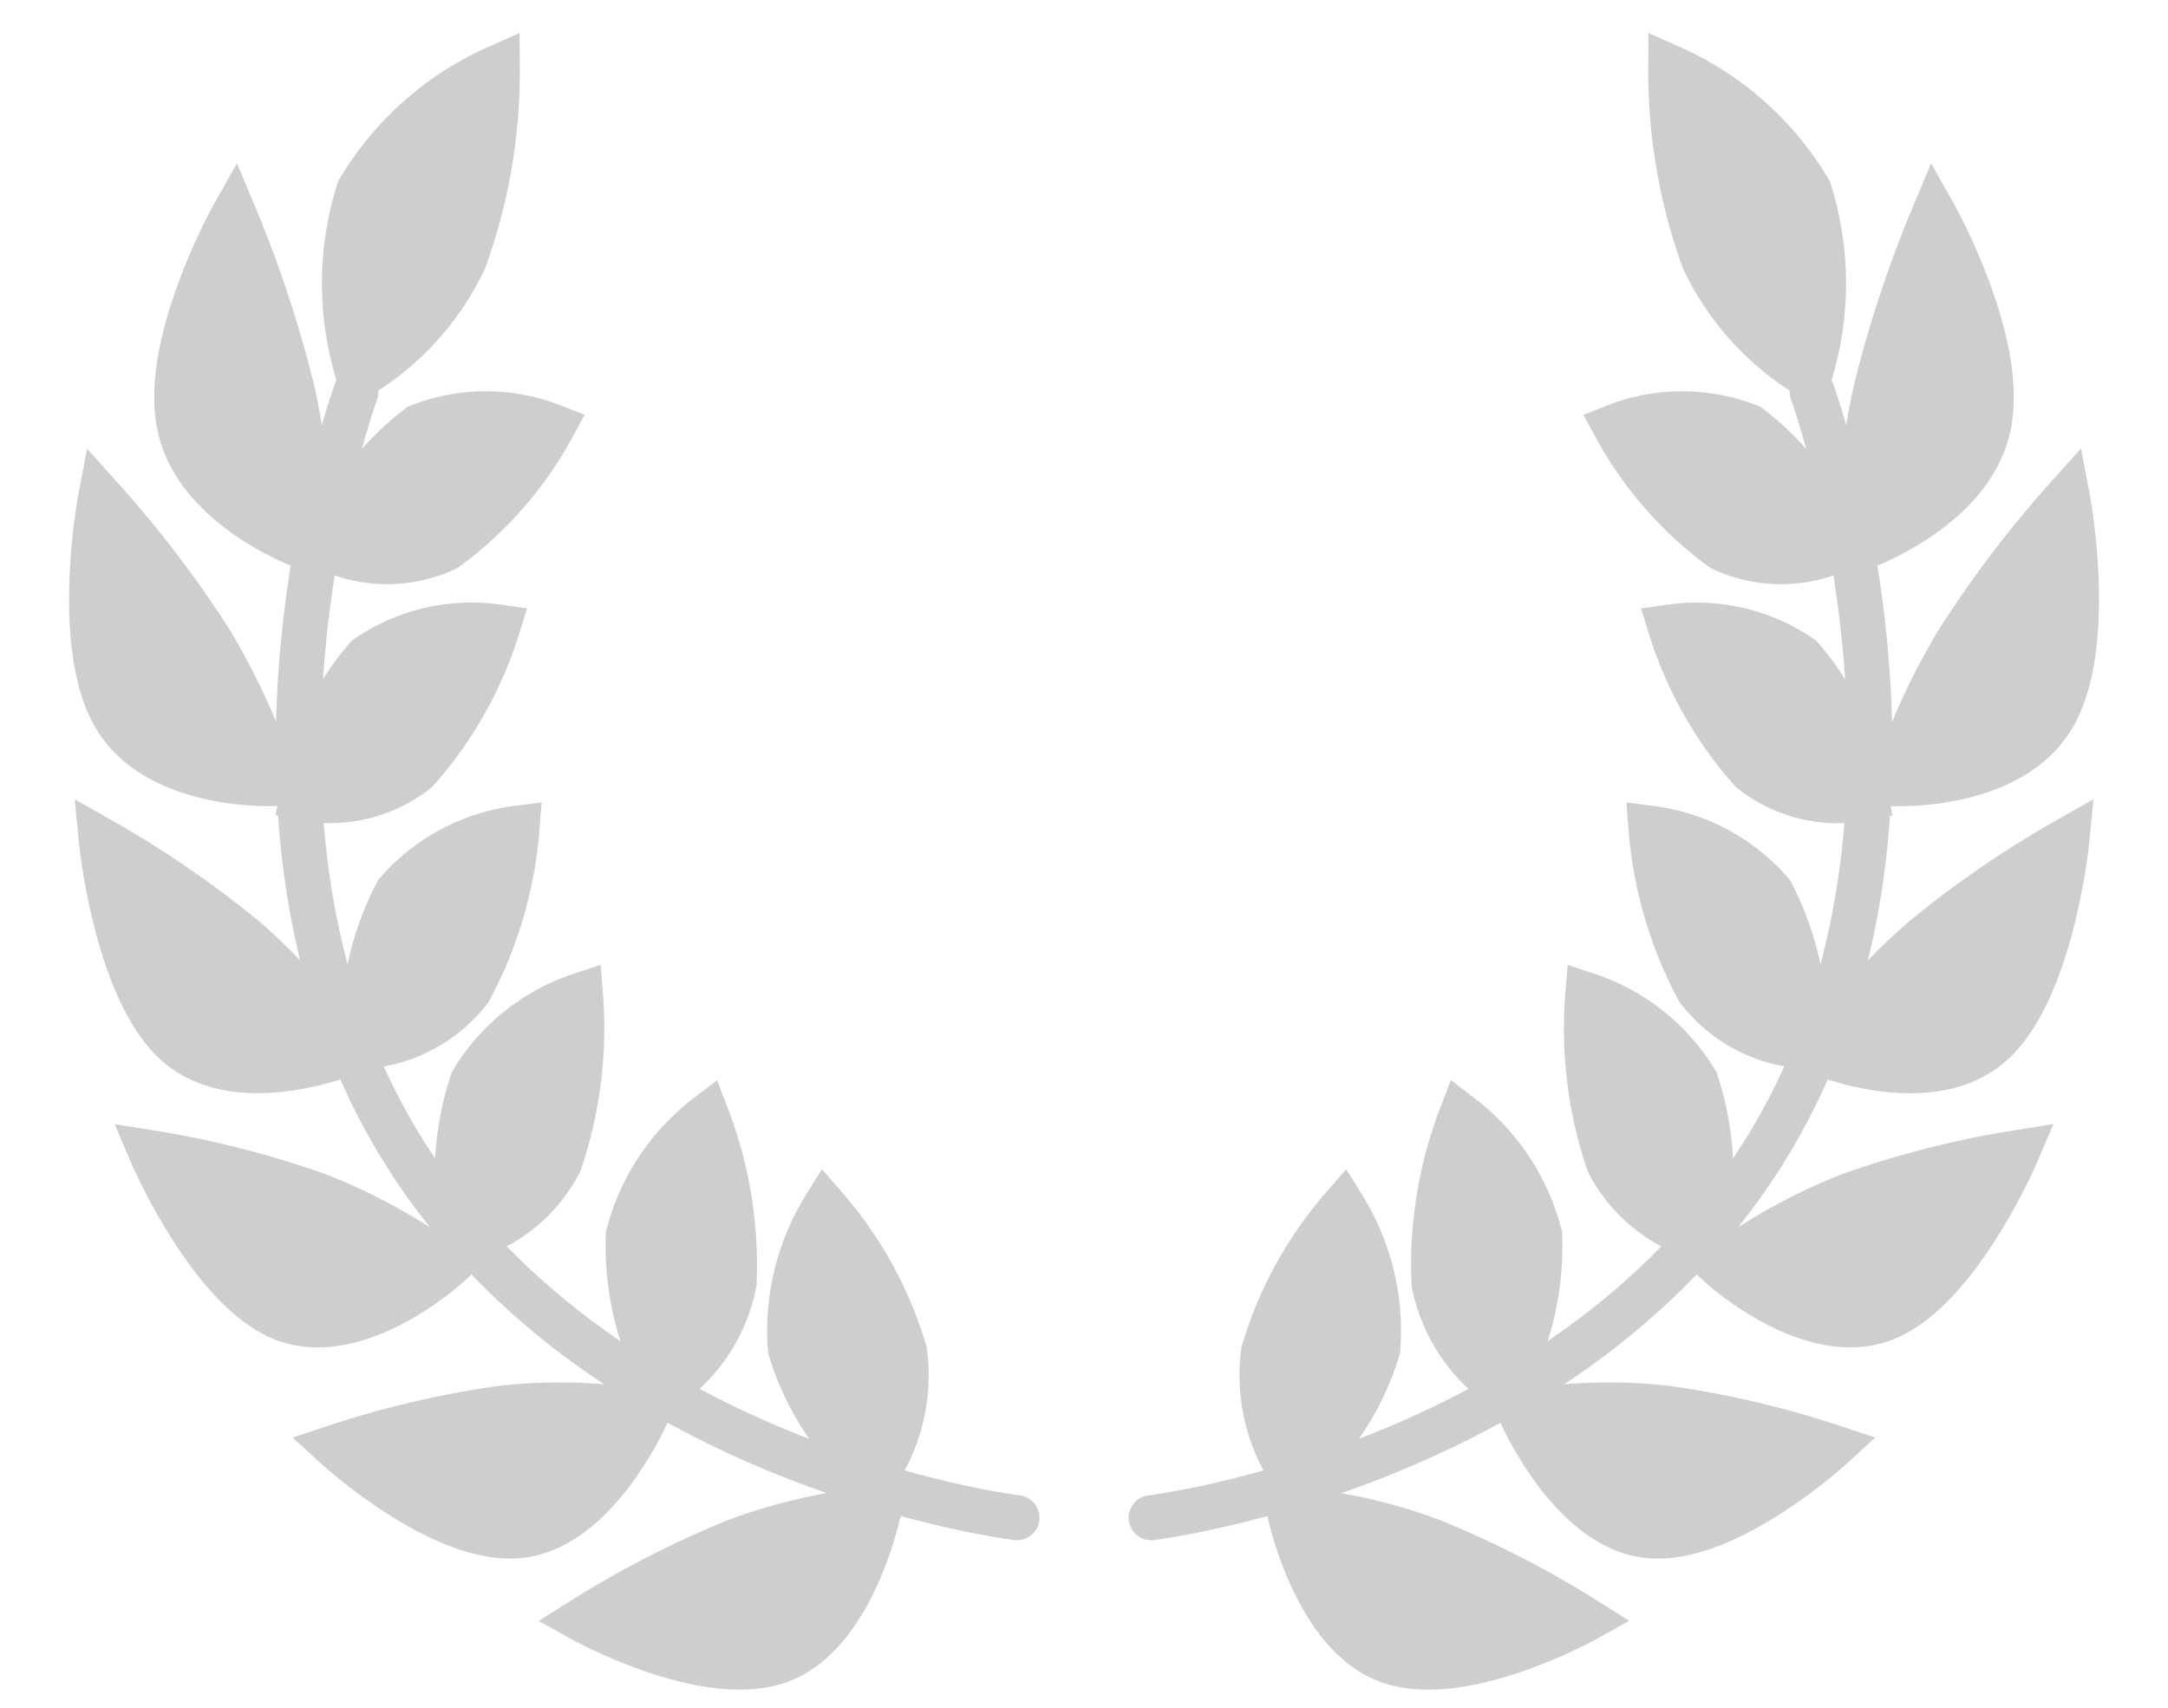 <?xml version="1.0" encoding="UTF-8"?> <svg xmlns="http://www.w3.org/2000/svg" width="48.2" height="37.982" viewBox="0 0 48.2 37.982"> <g id="Group_505" data-name="Group 505" transform="translate(2753.628 23534.473)"> <g id="Group_501" data-name="Group 501" transform="translate(-2752.589 -23533.57)"> <path id="Path_786" data-name="Path 786" d="M-2745.157-23525.762s-3.421,9.373.906,16.639,13.79,8.4,13.79,8.4" transform="translate(2752.032 23533.57)" fill="none" stroke="#cecece" stroke-linecap="round" stroke-width="1"></path> <path id="Path_787" data-name="Path 787" d="M-2748.138-23530.148a26.633,26.633,0,0,1,1.3,3.93,15.657,15.657,0,0,1,.359,3.5s-2.45-.844-2.864-2.7S-2748.138-23530.148-2748.138-23530.148Z" transform="translate(2752.301 23534.012)" fill="#cecece" stroke="#cecece" stroke-width="1"></path> <path id="Path_788" data-name="Path 788" d="M1.291-.041a24.6,24.6,0,0,1,1.2,3.848,14.946,14.946,0,0,1,.261,3.455S.295,6.5-.07,4.678,1.291-.041,1.291-.041Z" transform="translate(0 10.639) rotate(-20)" fill="#cecece" stroke="#cecece" stroke-width="1"></path> <path id="Path_789" data-name="Path 789" d="M1.325-.062A22.509,22.509,0,0,1,2.5,3.67a13.812,13.812,0,0,1,.219,3.365S.21,6.34-.138,4.564,1.325-.062,1.325-.062Z" transform="translate(0.207 18.645) rotate(-38)" fill="#cecece" stroke="#cecece" stroke-width="1"></path> <path id="Path_790" data-name="Path 790" d="M1.366-.057A20.961,20.961,0,0,1,2.59,3.561a12.623,12.623,0,0,1,.239,3.266S.242,6.148-.124,4.426,1.366-.057,1.366-.057Z" transform="matrix(0.545, -0.839, 0.839, 0.545, 1.629, 25.91)" fill="#cecece" stroke="#cecece" stroke-width="1"></path> <path id="Path_791" data-name="Path 791" d="M1.4-.02A21.017,21.017,0,0,1,2.775,3.545a11.828,11.828,0,0,1,.35,3.188S.446,6,.015,4.309,1.4-.02,1.4-.02Z" transform="matrix(0.139, -0.99, 0.99, 0.139, 6.258, 32.66)" fill="#cecece" stroke="#cecece" stroke-width="1"></path> <path id="Path_792" data-name="Path 792" d="M1.4.012A21.918,21.918,0,0,1,2.858,3.6,11.937,11.937,0,0,1,3.28,6.791S.581,6,.112,4.307,1.4.012,1.4.012Z" transform="matrix(-0.087, -0.996, 0.996, -0.087, 12.028, 36.511)" fill="#cecece" stroke="#cecece" stroke-width="1"></path> <path id="Path_793" data-name="Path 793" d="M-2745.707-23522.273a6.009,6.009,0,0,1,2.018-2.717,4.062,4.062,0,0,1,2.974,0,8.24,8.24,0,0,1-2.374,2.717A3.094,3.094,0,0,1-2745.707-23522.273Z" transform="translate(2751.965 23533.57)" fill="#cecece" stroke="#cecece" stroke-width="1"></path> <path id="Path_794" data-name="Path 794" d="M-.056,3.006A6.305,6.305,0,0,1,2.021.26,4.1,4.1,0,0,1,5.007.2,8.7,8.7,0,0,1,2.573,2.953,3.121,3.121,0,0,1-.056,3.006Z" transform="matrix(0.978, -0.208, 0.208, 0.978, 5.089, 13.884)" fill="#cecece" stroke="#cecece" stroke-width="1"></path> <path id="Path_795" data-name="Path 795" d="M-.108,2.969A6.556,6.556,0,0,1,2.046.219,4.264,4.264,0,0,1,5.076.1,9.115,9.115,0,0,1,2.56,2.865,3.238,3.238,0,0,1-.108,2.969Z" transform="matrix(0.899, -0.438, 0.438, 0.899, 5.849, 19.648)" fill="#cecece" stroke="#cecece" stroke-width="1"></path> <path id="Path_796" data-name="Path 796" d="M-.13,2.926A6.617,6.617,0,0,1,2.074.2,4.437,4.437,0,0,1,5.15.059,9.272,9.272,0,0,1,2.578,2.8,3.377,3.377,0,0,1-.13,2.926Z" transform="matrix(0.809, -0.588, 0.588, 0.809, 7.666, 24.208)" fill="#cecece" stroke="#cecece" stroke-width="1"></path> <path id="Path_797" data-name="Path 797" d="M-.13,2.842A6.5,6.5,0,0,1,2.136.189,4.832,4.832,0,0,1,5.3.049,9.227,9.227,0,0,1,2.658,2.717,3.663,3.663,0,0,1-.13,2.842Z" transform="matrix(0.588, -0.809, 0.809, 0.588, 11.521, 28.182)" fill="#cecece" stroke="#cecece" stroke-width="1"></path> <path id="Path_798" data-name="Path 798" d="M-.069,2.766A6.008,6.008,0,0,1,2.2.229,5.216,5.216,0,0,1,5.448.154,8.625,8.625,0,0,1,2.793,2.7,3.955,3.955,0,0,1-.069,2.766Z" transform="matrix(0.259, -0.966, 0.966, 0.259, 15.742, 31.16)" fill="#cecece" stroke="#cecece" stroke-width="1"></path> <path id="Path_799" data-name="Path 799" d="M.883.041A12.231,12.231,0,0,1,3.073,3.8a6.049,6.049,0,0,1-.135,3.48A6.842,6.842,0,0,1,.282,4.113,6.774,6.774,0,0,1,.883.041Z" transform="matrix(0.766, 0.643, -0.643, 0.766, 9.368, -0.001)" fill="#cecece" stroke="#cecece" stroke-width="1"></path> </g> <g id="Group_502" data-name="Group 502" transform="translate(-2728.036 -23533.57)"> <path id="Path_786-2" data-name="Path 786" d="M-2731.745-23525.762s3.421,9.373-.906,16.639-13.79,8.4-13.79,8.4" transform="translate(2746.441 23533.57)" fill="none" stroke="#cecece" stroke-linecap="round" stroke-width="1"></path> <path id="Path_787-2" data-name="Path 787" d="M-2747.757-23530.148a26.633,26.633,0,0,0-1.3,3.93,15.657,15.657,0,0,0-.359,3.5s2.45-.844,2.864-2.7S-2747.757-23530.148-2747.757-23530.148Z" transform="translate(2765.164 23534.012)" fill="#cecece" stroke="#cecece" stroke-width="1"></path> <path id="Path_788-2" data-name="Path 788" d="M1.508,7.4A24.555,24.555,0,0,0,2.7,3.549,14.952,14.952,0,0,0,2.966.094S.512.85.147,2.677,1.508,7.4,1.508,7.4Z" transform="translate(19.258 17.625) rotate(-160)" fill="#cecece" stroke="#cecece" stroke-width="1"></path> <path id="Path_789-2" data-name="Path 789" d="M1.652,7.24A22.491,22.491,0,0,0,2.824,3.508,13.815,13.815,0,0,0,3.042.142S.537.838.189,2.614,1.652,7.24,1.652,7.24Z" transform="matrix(-0.788, -0.616, 0.616, -0.788, 17.201, 24.504)" fill="#cecece" stroke="#cecece" stroke-width="1"></path> <path id="Path_790-2" data-name="Path 790" d="M1.674,7.018A21,21,0,0,0,2.9,3.4,12.617,12.617,0,0,0,3.137.133S.55.812.184,2.534,1.674,7.018,1.674,7.018Z" transform="matrix(-0.545, -0.839, 0.839, -0.545, 14.27, 29.96)" fill="#cecece" stroke="#cecece" stroke-width="1"></path> <path id="Path_791-2" data-name="Path 791" d="M1.494,6.79A21,21,0,0,0,2.868,3.228,11.829,11.829,0,0,0,3.218.04S.539.775.108,2.464,1.494,6.79,1.494,6.79Z" transform="translate(8.618 33.695) rotate(-98)" fill="#cecece" stroke="#cecece" stroke-width="1"></path> <path id="Path_792-2" data-name="Path 792" d="M1.344,6.754A21.906,21.906,0,0,0,2.8,3.166,11.944,11.944,0,0,0,3.222-.025S.522.764.053,2.459,1.344,6.754,1.344,6.754Z" transform="matrix(0.087, -0.996, 0.996, 0.087, 2.806, 35.864)" fill="#cecece" stroke="#cecece" stroke-width="1"></path> <path id="Path_793-2" data-name="Path 793" d="M-2740.716-23522.273a6.009,6.009,0,0,0-2.018-2.717,4.062,4.062,0,0,0-2.974,0,8.24,8.24,0,0,0,2.374,2.717A3.094,3.094,0,0,0-2740.716-23522.273Z" transform="translate(2756.028 23533.57)" fill="#cecece" stroke="#cecece" stroke-width="1"></path> <path id="Path_794-2" data-name="Path 794" d="M.006.3A6.313,6.313,0,0,0,2.082,3.048a4.1,4.1,0,0,0,2.986.06A8.7,8.7,0,0,0,2.635.354,3.117,3.117,0,0,0,.006.3Z" transform="matrix(-0.978, -0.208, 0.208, -0.978, 15.853, 17.133)" fill="#cecece" stroke="#cecece" stroke-width="1"></path> <path id="Path_795-2" data-name="Path 795" d="M.011.3A6.556,6.556,0,0,0,2.164,3.046a4.263,4.263,0,0,0,3.031.117A9.115,9.115,0,0,0,2.679.4,3.236,3.236,0,0,0,.011.3Z" transform="matrix(-0.899, -0.438, 0.438, -0.899, 14.398, 22.635)" fill="#cecece" stroke="#cecece" stroke-width="1"></path> <path id="Path_796-2" data-name="Path 796" d="M.013.293a6.623,6.623,0,0,0,2.2,2.727,4.446,4.446,0,0,0,3.076.141A9.278,9.278,0,0,0,2.721.417,3.371,3.371,0,0,0,.013.293Z" transform="matrix(-0.809, -0.588, 0.588, -0.809, 12.128, 26.896)" fill="#cecece" stroke="#cecece" stroke-width="1"></path> <path id="Path_797-2" data-name="Path 797" d="M.013.284A6.49,6.49,0,0,0,2.279,2.935a4.838,4.838,0,0,0,3.168.141A9.218,9.218,0,0,0,2.8.408,3.664,3.664,0,0,0,.013.284Z" transform="matrix(-0.588, -0.809, 0.809, -0.588, 7.606, 30.135)" fill="#cecece" stroke="#cecece" stroke-width="1"></path> <path id="Path_798-2" data-name="Path 798" d="M.007.277A6.014,6.014,0,0,0,2.274,2.814a5.224,5.224,0,0,0,3.25.074A8.636,8.636,0,0,0,2.868.342,3.957,3.957,0,0,0,.007.277Z" transform="matrix(-0.259, -0.966, 0.966, -0.259, 2.911, 32.021)" fill="#cecece" stroke="#cecece" stroke-width="1"></path> <path id="Path_799-2" data-name="Path 799" d="M.551,7.114a12.239,12.239,0,0,0,2.19-3.756A6.048,6.048,0,0,0,2.606-.123,6.844,6.844,0,0,0-.049,3.041,6.774,6.774,0,0,0,.551,7.114Z" transform="translate(16.548 5.694) rotate(140)" fill="#cecece" stroke="#cecece" stroke-width="1"></path> </g> </g> </svg> 
